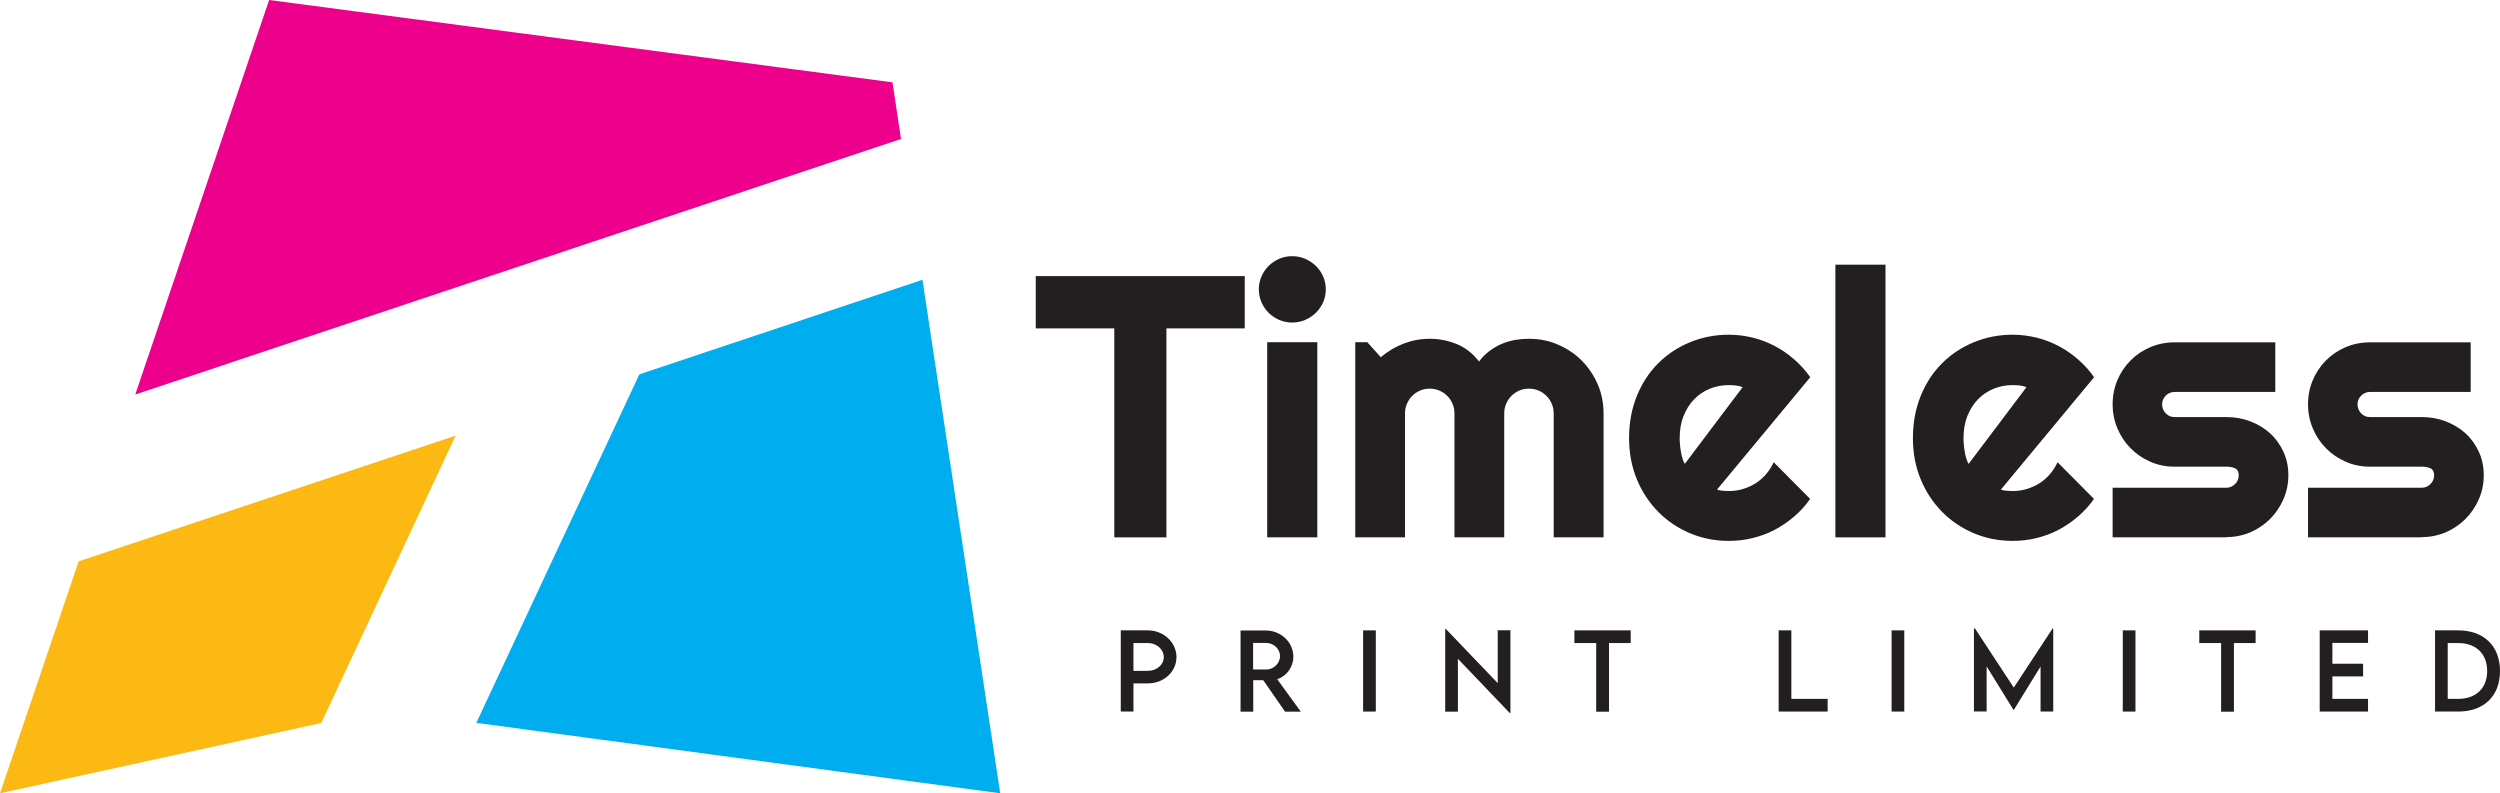 <?xml version="1.0" encoding="UTF-8"?>
<svg id="Layer_2" data-name="Layer 2" xmlns="http://www.w3.org/2000/svg" viewBox="0 0 197.03 62.52">
  <defs>
    <style>
      .cls-1 {
        fill: #fdb913;
      }

      .cls-1, .cls-2, .cls-3, .cls-4 {
        stroke-width: 0px;
      }

      .cls-2 {
        fill: #ec008c;
      }

      .cls-3 {
        fill: #231f20;
      }

      .cls-4 {
        fill: #00aeef;
      }
    </style>
  </defs>
  <g id="Layer_1-2" data-name="Layer 1">
    <g>
      <g>
        <polygon class="cls-1" points="6.2 44.24 0 62.52 25.32 56.98 35.91 34.33 6.2 44.24"/>
        <polygon class="cls-4" points="72.7 22.05 50.39 29.5 37.54 56.97 78.83 62.52 72.7 22.05"/>
        <polygon class="cls-2" points="70.34 6.49 21.21 0 10.66 31.09 71.01 10.95 70.34 6.49"/>
      </g>
      <g>
        <g>
          <path class="cls-3" d="M91.93,42.35h-4.11v-16.47h-6.19v-4.12h16.47v4.12h-6.17v16.47Z"/>
          <path class="cls-3" d="M104.49,22.8c0,.36-.07.7-.21,1.02-.14.32-.33.59-.57.83-.24.23-.52.42-.84.56-.32.14-.66.21-1.03.21s-.71-.07-1.03-.21c-.32-.14-.6-.33-.83-.56-.23-.23-.42-.51-.56-.83-.14-.32-.21-.66-.21-1.02s.07-.69.21-1.01c.14-.32.33-.6.56-.83.23-.23.51-.42.83-.56.32-.14.66-.21,1.03-.21s.71.07,1.03.21c.32.14.6.33.84.56.24.23.43.51.57.83.14.32.21.66.21,1.01ZM103.82,42.35h-3.95v-15.38h3.95v15.38Z"/>
          <path class="cls-3" d="M126.36,42.35h-3.91v-9.76c0-.27-.05-.52-.15-.76-.1-.24-.24-.45-.42-.63-.18-.18-.39-.32-.63-.42-.24-.1-.49-.15-.76-.15s-.52.05-.75.15-.44.24-.62.42c-.18.18-.32.39-.42.63-.1.24-.15.49-.15.76v9.76h-3.92v-9.76c0-.27-.05-.52-.15-.76-.1-.24-.24-.45-.42-.63-.18-.18-.39-.32-.63-.42-.24-.1-.49-.15-.76-.15s-.52.05-.75.15c-.23.1-.44.24-.62.42-.18.18-.32.39-.42.63-.1.24-.15.49-.15.76v9.76h-3.92v-15.38h.95l1.06,1.18c.55-.46,1.15-.82,1.8-1.07.66-.25,1.34-.38,2.05-.38s1.42.13,2.1.4,1.28.73,1.8,1.39c.24-.33.51-.6.82-.83.31-.23.63-.42.97-.56.34-.14.69-.25,1.06-.31.36-.06.72-.09,1.08-.09.81,0,1.58.15,2.29.46.71.31,1.34.72,1.87,1.26.53.53.95,1.16,1.26,1.87.31.72.46,1.48.46,2.3v9.76Z"/>
          <path class="cls-3" d="M135.33,38.59c.15.05.31.08.46.09.15.01.31.02.46.02.38,0,.75-.05,1.11-.16.35-.1.69-.26,1-.45.31-.2.59-.44.83-.72.24-.28.44-.6.6-.94l2.87,2.89c-.36.52-.78.98-1.26,1.39-.47.41-.99.76-1.54,1.05s-1.13.5-1.74.65-1.23.22-1.87.22c-1.08,0-2.1-.2-3.05-.6-.95-.4-1.79-.96-2.5-1.68-.71-.72-1.28-1.57-1.69-2.56s-.62-2.08-.62-3.27.21-2.33.62-3.33.97-1.86,1.69-2.57c.71-.71,1.55-1.26,2.5-1.65.95-.39,1.97-.59,3.05-.59.64,0,1.27.08,1.88.23.61.15,1.19.37,1.74.66.55.29,1.06.64,1.54,1.06s.9.88,1.26,1.4l-7.35,8.86ZM137.34,30.51c-.18-.07-.36-.11-.54-.13-.18-.02-.36-.03-.55-.03-.54,0-1.04.1-1.51.29-.47.2-.89.48-1.23.84-.35.36-.62.8-.83,1.31-.2.51-.3,1.09-.3,1.73,0,.14,0,.31.02.49.01.18.04.37.07.55.03.19.07.37.12.54.05.17.11.33.19.46l4.57-6.06Z"/>
          <path class="cls-3" d="M148.6,42.35h-3.95v-21.49h3.95v21.49Z"/>
          <path class="cls-3" d="M157.7,38.59c.15.05.31.08.46.09.15.01.31.02.46.02.38,0,.75-.05,1.11-.16.35-.1.69-.26,1-.45.31-.2.59-.44.83-.72.24-.28.44-.6.6-.94l2.87,2.89c-.36.52-.78.98-1.26,1.39-.47.41-.99.76-1.54,1.05s-1.13.5-1.74.65-1.23.22-1.87.22c-1.08,0-2.1-.2-3.05-.6-.95-.4-1.79-.96-2.5-1.68-.71-.72-1.28-1.57-1.69-2.56s-.62-2.08-.62-3.27.21-2.33.62-3.33.97-1.86,1.69-2.57c.71-.71,1.55-1.26,2.5-1.65.95-.39,1.97-.59,3.05-.59.64,0,1.27.08,1.88.23.61.15,1.19.37,1.74.66.55.29,1.06.64,1.54,1.06s.9.88,1.26,1.4l-7.35,8.86ZM159.71,30.51c-.18-.07-.36-.11-.54-.13-.18-.02-.36-.03-.55-.03-.54,0-1.04.1-1.51.29-.47.2-.89.48-1.23.84-.35.36-.62.8-.83,1.31-.2.51-.3,1.09-.3,1.73,0,.14,0,.31.02.49.01.18.04.37.07.55.03.19.07.37.12.54.05.17.11.33.19.46l4.57-6.06Z"/>
          <path class="cls-3" d="M175.46,42.35h-8.96v-3.91h8.96c.27,0,.5-.1.69-.29.19-.19.29-.42.29-.69s-.1-.46-.29-.55c-.19-.09-.42-.13-.69-.13h-4.08c-.68,0-1.32-.13-1.91-.39s-1.11-.61-1.55-1.06c-.44-.44-.79-.96-1.04-1.56-.25-.59-.38-1.23-.38-1.91s.13-1.32.38-1.91.6-1.11,1.04-1.55c.44-.44.96-.79,1.55-1.04.59-.25,1.23-.38,1.91-.38h7.94v3.91h-7.94c-.27,0-.5.1-.69.29s-.29.42-.29.69.1.51.29.71c.19.2.42.29.69.29h4.08c.67,0,1.3.11,1.9.34.59.23,1.11.54,1.55.94.44.4.79.89,1.05,1.45.26.56.39,1.18.39,1.85s-.13,1.31-.39,1.9c-.26.59-.61,1.11-1.05,1.55-.44.44-.96.79-1.55,1.05-.59.25-1.22.38-1.9.38Z"/>
          <path class="cls-3" d="M190.86,42.35h-8.96v-3.91h8.96c.27,0,.5-.1.69-.29.19-.19.29-.42.29-.69s-.1-.46-.29-.55c-.19-.09-.42-.13-.69-.13h-4.08c-.68,0-1.32-.13-1.91-.39s-1.11-.61-1.55-1.06c-.44-.44-.79-.96-1.04-1.56-.25-.59-.38-1.23-.38-1.91s.13-1.32.38-1.91.6-1.11,1.04-1.55c.44-.44.96-.79,1.55-1.04.59-.25,1.23-.38,1.91-.38h7.94v3.91h-7.94c-.27,0-.5.1-.69.29s-.29.42-.29.69.1.51.29.71c.19.2.42.29.69.29h4.08c.67,0,1.3.11,1.9.34.59.23,1.11.54,1.55.94.44.4.79.89,1.05,1.45.26.56.39,1.18.39,1.85s-.13,1.31-.39,1.9c-.26.59-.61,1.11-1.05,1.55-.44.44-.96.79-1.55,1.05-.59.25-1.22.38-1.9.38Z"/>
        </g>
        <g>
          <path class="cls-3" d="M88.33,49.68h2.14c1.24,0,2.25.95,2.25,2.11s-1.01,2.07-2.25,2.07h-1.14v2.22h-1v-6.4ZM91.72,51.79c0-.61-.56-1.11-1.25-1.11h-1.14v2.19h1.14c.69,0,1.25-.48,1.25-1.08Z"/>
          <path class="cls-3" d="M101.28,56.09l-1.72-2.48h-.79v2.48h-1v-6.4s1.99,0,1.99,0c1.19,0,2.17.92,2.17,2.06,0,.83-.53,1.54-1.27,1.78l1.86,2.56h-1.24ZM99.77,52.77c.6,0,1.11-.48,1.11-1.06s-.51-1.04-1.11-1.04h-1.01v2.09h1.01Z"/>
          <path class="cls-3" d="M107.43,49.68h1v6.4h-1v-6.4Z"/>
          <path class="cls-3" d="M119.04,49.67v6.53h-.05l-4.09-4.28v4.17h-1v-6.52h.05l4.09,4.27v-4.17h1.01Z"/>
          <path class="cls-3" d="M128.53,50.68h-1.72v5.41h-1.01v-5.41h-1.72v-1h4.44v1Z"/>
          <g>
            <path class="cls-3" d="M144.04,55.08v1h-3.86v-6.4h1v5.4h2.86Z"/>
            <path class="cls-3" d="M149.08,49.68h1v6.4h-1v-6.4Z"/>
            <path class="cls-3" d="M161.82,49.54v6.54h-1v-3.55l-2.12,3.44h0l-2.13-3.45v3.55h-1v-6.54h.08l3.06,4.66,3.06-4.66h.08Z"/>
            <path class="cls-3" d="M167.3,49.68h1v6.4h-1v-6.4Z"/>
            <path class="cls-3" d="M177.78,50.68h-1.72v5.41h-1.01v-5.41h-1.72v-1h4.44v1Z"/>
            <path class="cls-3" d="M183.82,50.67v1.64h2.42v1h-2.42v1.77h2.81v1h-3.81v-6.4h3.81v.99h-2.81Z"/>
            <path class="cls-3" d="M197.03,52.89c0,1.97-1.27,3.19-3.3,3.19h-1.82v-6.4h1.82c2.03,0,3.3,1.23,3.3,3.21ZM196.02,52.89c0-1.36-.88-2.21-2.29-2.21h-.82v4.4h.83c1.4,0,2.28-.85,2.28-2.2Z"/>
          </g>
        </g>
      </g>
    </g>
  </g>
</svg>